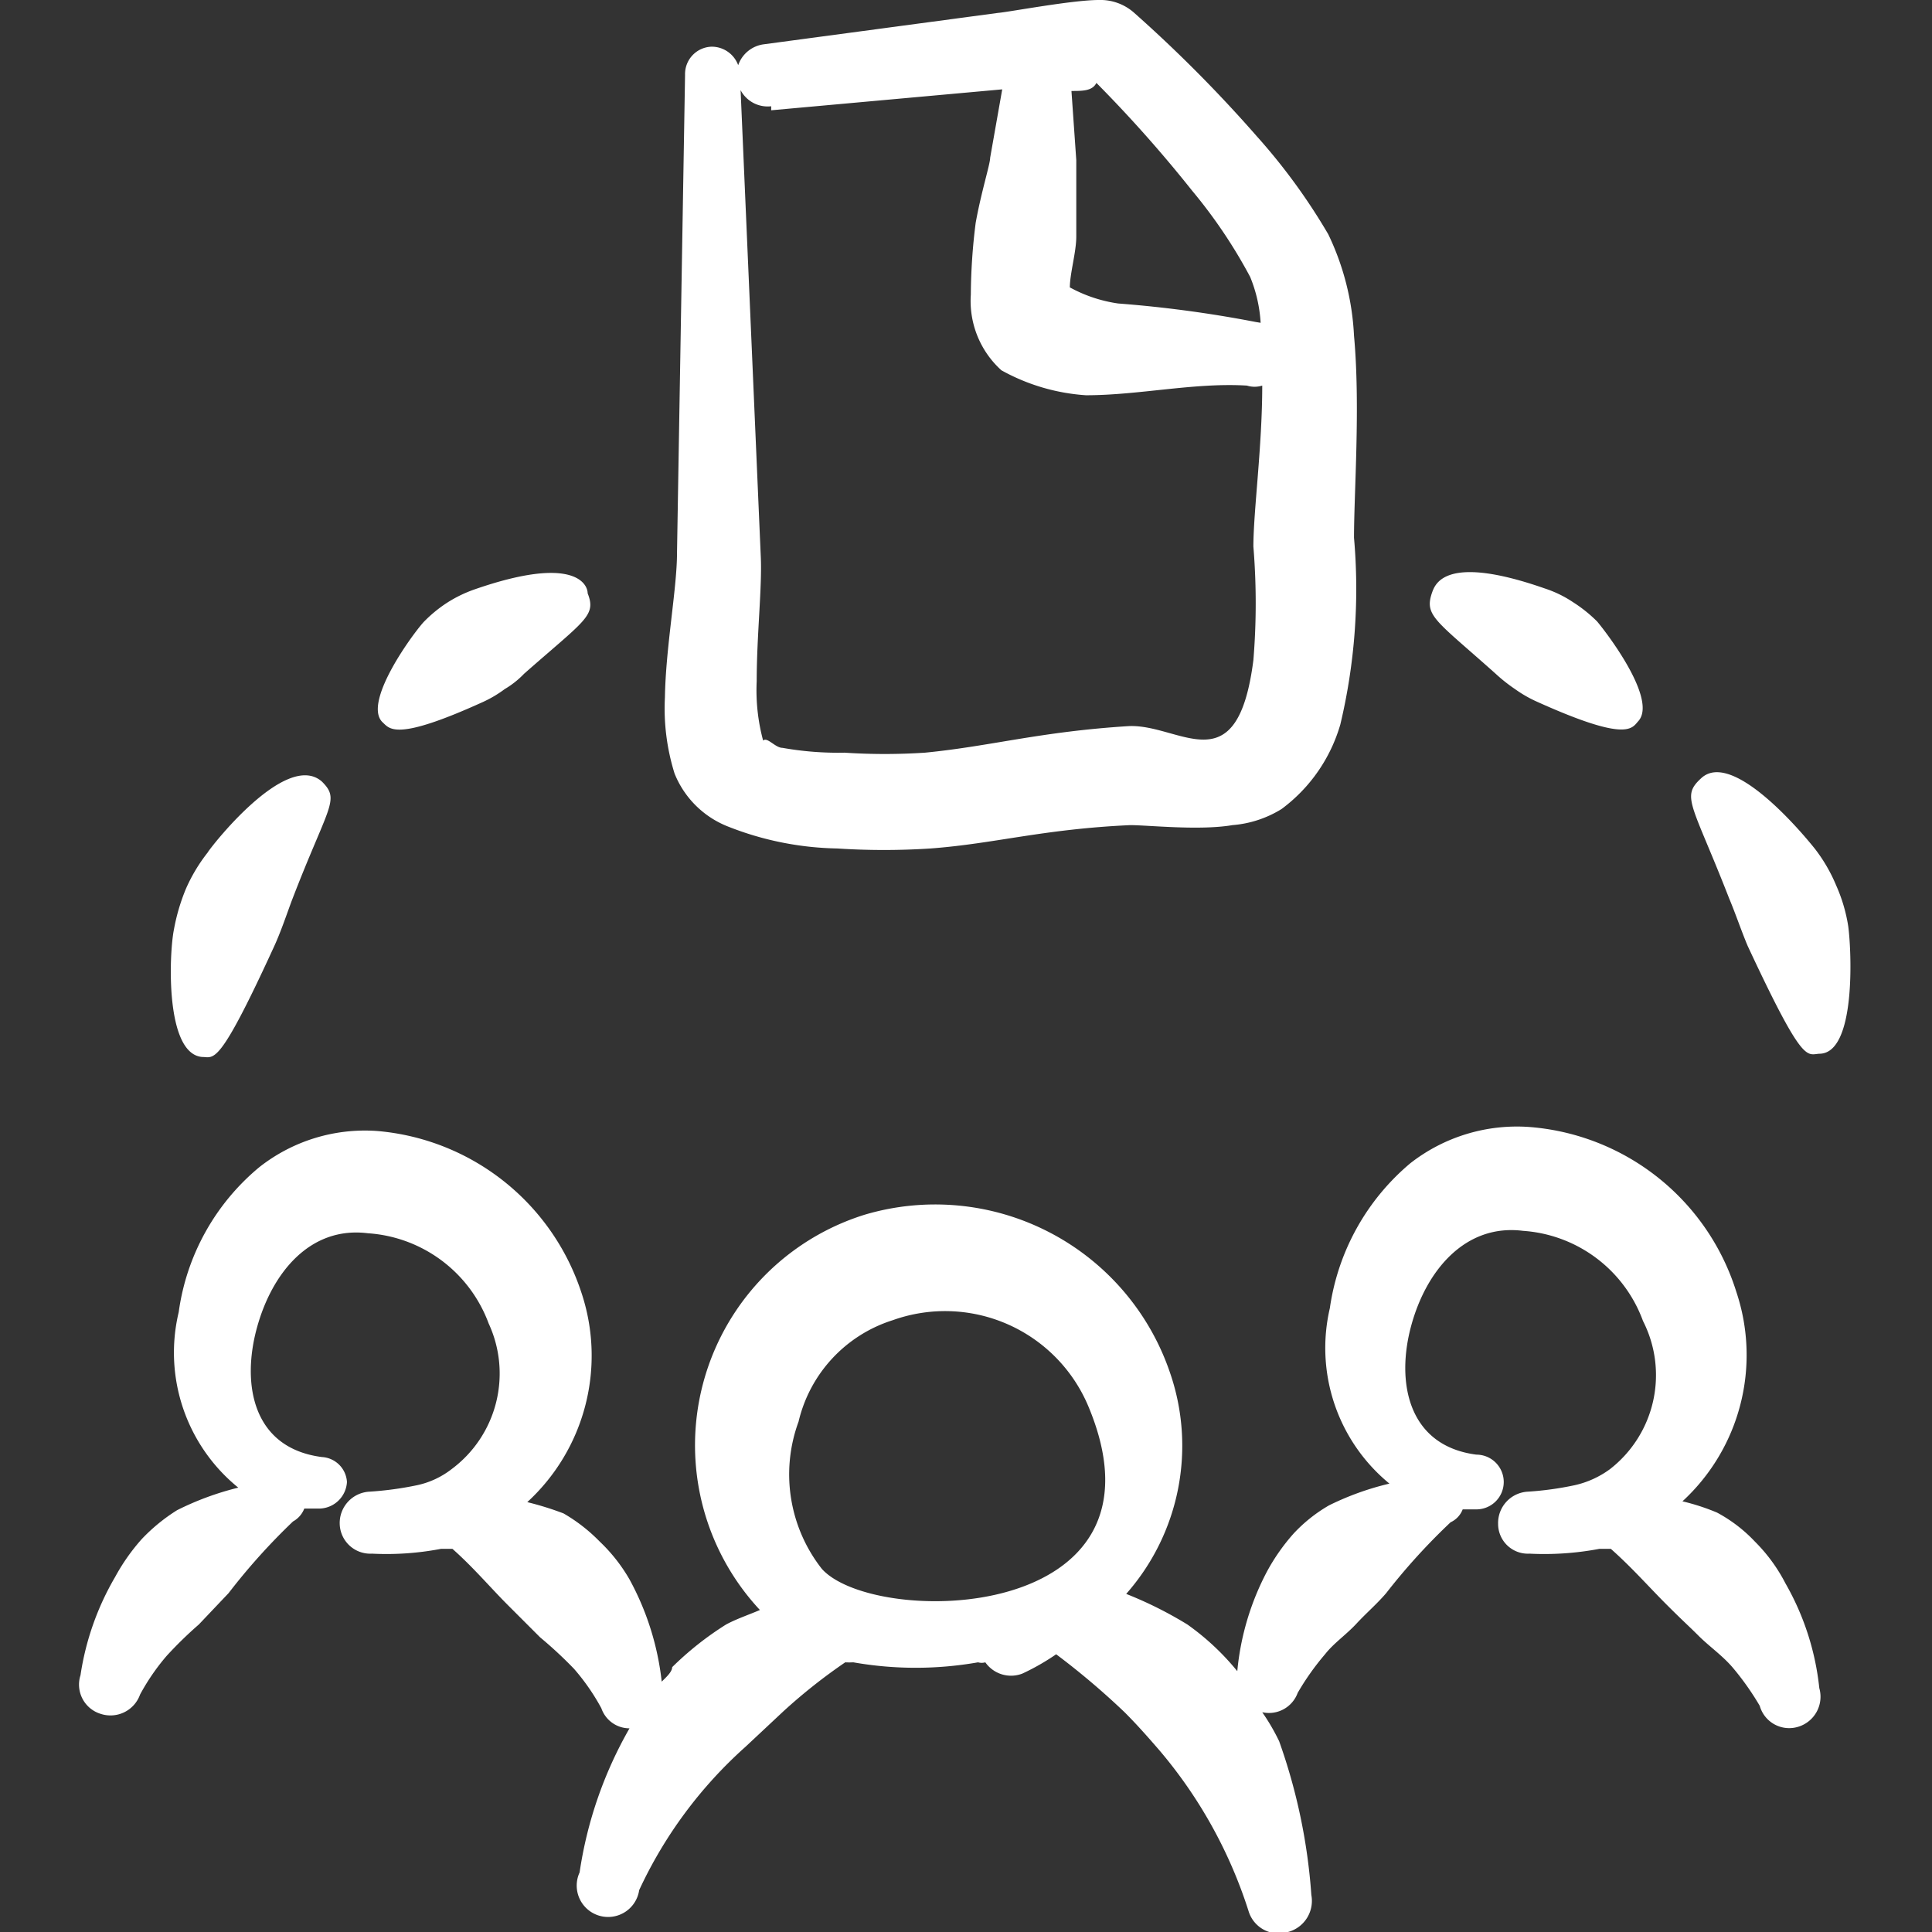 <svg xmlns="http://www.w3.org/2000/svg" viewBox="0 0 24 24" id="Collaboration-Meeting-Team-File--Streamline-Freehand" height="24" width="24">
  <rect x="0" y="0" width="24" height="24" fill="#333333" stroke="none"/>
  <desc>
    Collaboration Meeting Team File Streamline Icon: https://streamlinehq.com
  </desc>
  <g>
    <path d="M9.05 10.27a3.86 3.86 0 0 0 1.35 0.27 8.93 8.93 0 0 0 1.16 0c0.8 -0.06 1.39 -0.24 2.48 -0.29 0.22 0 0.86 0.07 1.27 0a1.36 1.36 0 0 0 0.61 -0.2A2 2 0 0 0 16.65 9a7.27 7.27 0 0 0 0.17 -2.32c0 -0.57 0.08 -1.64 0 -2.51a3.27 3.27 0 0 0 -0.32 -1.26 7.5 7.5 0 0 0 -0.89 -1.22A17.15 17.15 0 0 0 14.09 0.16a0.63 0.63 0 0 0 -0.44 -0.16c-0.33 0 -1.12 0.15 -1.25 0.16L9.49 0.55a0.39 0.39 0 0 0 -0.32 0.26 0.35 0.35 0 0 0 -0.33 -0.23 0.34 0.34 0 0 0 -0.33 0.35l-0.1 5.94c0 0.44 -0.14 1.17 -0.15 1.79a2.71 2.71 0 0 0 0.12 0.95 1.18 1.18 0 0 0 0.67 0.66Zm5.76 -7.9a6.27 6.27 0 0 1 0.72 1.07 1.77 1.77 0 0 1 0.13 0.57L15.6 4a15 15 0 0 0 -1.71 -0.23 1.77 1.77 0 0 1 -0.6 -0.2c0 -0.17 0.08 -0.44 0.08 -0.63l0 -0.95 -0.06 -0.86c0.14 0 0.26 0 0.31 -0.1a16.42 16.42 0 0 1 1.19 1.34Zm-5.23 -1 2.87 -0.26 -0.15 0.85c0 0.08 -0.11 0.42 -0.18 0.81a7.38 7.38 0 0 0 -0.06 0.89 1.16 1.16 0 0 0 0.38 0.94 2.5 2.5 0 0 0 1.05 0.31c0.66 0 1.35 -0.16 2 -0.12a0.32 0.32 0 0 0 0.19 0c0 0.76 -0.11 1.56 -0.11 2a8.64 8.64 0 0 1 0 1.41c-0.2 1.57 -0.91 0.79 -1.55 0.82 -1.11 0.07 -1.71 0.25 -2.53 0.33a7.63 7.63 0 0 1 -1 0 3.94 3.94 0 0 1 -0.77 -0.06c-0.09 0 -0.19 -0.14 -0.24 -0.09a2.4 2.4 0 0 1 -0.08 -0.74c0 -0.57 0.07 -1.18 0.05 -1.56L9.2 1.12a0.38 0.38 0 0 0 0.38 0.2Z" fill="#ffffff" fill-rule="evenodd" stroke-width="1"></path>
    <path d="M21.8 19.15a1.84 1.84 0 0 0 -0.47 -0.36 2.71 2.71 0 0 0 -0.43 -0.14 2.47 2.47 0 0 0 0.67 -2.6A2.93 2.93 0 0 0 19 14a2.15 2.15 0 0 0 -1.48 0.45 2.88 2.88 0 0 0 -1 1.8 2.18 2.18 0 0 0 0.74 2.18 3.51 3.51 0 0 0 -0.75 0.27 1.89 1.89 0 0 0 -0.44 0.35 2.49 2.49 0 0 0 -0.33 0.47 3.31 3.31 0 0 0 -0.37 1.24 3.13 3.13 0 0 0 -0.62 -0.58 4.9 4.9 0 0 0 -0.76 -0.38 2.78 2.78 0 0 0 0.54 -2.76 3.08 3.08 0 0 0 -3.79 -1.95A3 3 0 0 0 9.44 20c-0.14 0.06 -0.29 0.11 -0.42 0.18a3.91 3.91 0 0 0 -0.67 0.53c0 0.06 -0.08 0.13 -0.13 0.18a3.43 3.43 0 0 0 -0.4 -1.27 2.07 2.07 0 0 0 -0.37 -0.47A2.08 2.08 0 0 0 7 18.8a3.88 3.88 0 0 0 -0.45 -0.14 2.47 2.47 0 0 0 0.67 -2.61 2.93 2.93 0 0 0 -2.53 -2 2.12 2.12 0 0 0 -1.47 0.45 2.84 2.84 0 0 0 -1 1.8 2.16 2.16 0 0 0 0.74 2.18 3.61 3.61 0 0 0 -0.76 0.28 2.23 2.23 0 0 0 -0.44 0.36 2.49 2.49 0 0 0 -0.33 0.47A3.41 3.41 0 0 0 1 20.81a0.38 0.38 0 0 0 0.25 0.48 0.39 0.39 0 0 0 0.49 -0.24 2.72 2.72 0 0 1 0.33 -0.48 4.93 4.93 0 0 1 0.4 -0.39l0.37 -0.39a7.82 7.82 0 0 1 0.8 -0.89 0.31 0.31 0 0 0 0.14 -0.16l0.17 0a0.35 0.35 0 0 0 0.36 -0.33 0.33 0.33 0 0 0 -0.31 -0.31c-0.86 -0.11 -1 -0.9 -0.81 -1.6s0.67 -1.27 1.38 -1.18a1.72 1.72 0 0 1 1.5 1.12 1.48 1.48 0 0 1 -0.46 1.81 1.06 1.06 0 0 1 -0.43 0.2 4.17 4.17 0 0 1 -0.59 0.08 0.39 0.39 0 0 0 -0.37 0.4 0.38 0.38 0 0 0 0.4 0.37 3.6 3.6 0 0 0 0.86 -0.06l0.14 0c0.26 0.23 0.47 0.48 0.69 0.7l0.4 0.4a5.23 5.23 0 0 1 0.42 0.39 2.69 2.69 0 0 1 0.34 0.49 0.37 0.37 0 0 0 0.35 0.25 5.09 5.09 0 0 0 -0.62 1.79 0.39 0.39 0 1 0 0.74 0.22 5.47 5.47 0 0 1 1.32 -1.78l0.47 -0.44a6.89 6.89 0 0 1 0.77 -0.61 0.93 0.93 0 0 0 0.1 0 4.47 4.47 0 0 0 1.55 0 0.16 0.16 0 0 0 0.09 0 0.39 0.39 0 0 0 0.46 0.14 2.86 2.86 0 0 0 0.42 -0.24 9.37 9.37 0 0 1 0.85 0.72c0.16 0.16 0.3 0.32 0.43 0.47a5.8 5.8 0 0 1 1.11 2A0.39 0.39 0 0 0 16 24a0.4 0.4 0 0 0 0.29 -0.46 7.17 7.17 0 0 0 -0.4 -1.91 2.6 2.6 0 0 0 -0.21 -0.36 0.38 0.38 0 0 0 0.44 -0.24 3.21 3.21 0 0 1 0.34 -0.48c0.11 -0.14 0.26 -0.24 0.39 -0.38s0.25 -0.24 0.37 -0.38a7.78 7.78 0 0 1 0.8 -0.88 0.29 0.29 0 0 0 0.15 -0.16l0.17 0a0.34 0.34 0 1 0 0 -0.68c-0.85 -0.11 -1 -0.9 -0.81 -1.6s0.68 -1.27 1.39 -1.18a1.71 1.71 0 0 1 1.49 1.12 1.48 1.48 0 0 1 -0.41 1.84 1.17 1.17 0 0 1 -0.44 0.2 4 4 0 0 1 -0.58 0.08 0.39 0.39 0 0 0 -0.37 0.4 0.37 0.37 0 0 0 0.39 0.37 3.68 3.68 0 0 0 0.87 -0.06l0.14 0c0.26 0.23 0.47 0.47 0.69 0.69s0.27 0.26 0.4 0.39 0.29 0.24 0.42 0.39a3.43 3.43 0 0 1 0.34 0.48 0.38 0.38 0 0 0 0.48 0.26 0.39 0.39 0 0 0 0.26 -0.48 3.31 3.31 0 0 0 -0.42 -1.3 2.07 2.07 0 0 0 -0.38 -0.52Zm-11.59 0.34a1.9 1.9 0 0 1 -0.29 -1.83 1.74 1.74 0 0 1 1.17 -1.26 1.93 1.93 0 0 1 2.43 1.07c1.13 2.7 -2.65 2.75 -3.31 2.02Z" fill="#ffffff" fill-rule="evenodd" stroke-width="1"></path>
    <path d="M2.51 13.13c0.15 0 0.2 0.14 0.88 -1.34 0.09 -0.19 0.16 -0.4 0.23 -0.59 0.46 -1.2 0.61 -1.26 0.38 -1.49 -0.45 -0.4 -1.41 0.85 -1.42 0.88a2.07 2.07 0 0 0 -0.27 0.45 2.46 2.46 0 0 0 -0.15 0.51c-0.06 0.3 -0.11 1.54 0.35 1.58Z" fill="#ffffff" fill-rule="evenodd" stroke-width="1"></path>
    <path d="M22.81 11a2 2 0 0 0 -0.26 -0.45s-1 -1.28 -1.42 -0.88c-0.25 0.23 -0.11 0.31 0.35 1.49 0.08 0.19 0.15 0.4 0.23 0.59 0.69 1.48 0.73 1.35 0.89 1.34 0.46 0 0.4 -1.28 0.36 -1.58a2 2 0 0 0 -0.15 -0.51Z" fill="#ffffff" fill-rule="evenodd" stroke-width="1"></path>
    <path d="M6 8.72a1.48 1.48 0 0 0 0.27 -0.16 1.12 1.12 0 0 0 0.24 -0.19c0.76 -0.67 0.9 -0.72 0.79 -1 0 -0.11 -0.16 -0.48 -1.4 -0.05a1.62 1.62 0 0 0 -0.35 0.17 1.68 1.68 0 0 0 -0.29 0.24c-0.16 0.18 -0.75 1 -0.51 1.24 0.09 0.08 0.15 0.25 1.25 -0.25Z" fill="#ffffff" fill-rule="evenodd" stroke-width="1"></path>
    <path d="M18.58 8.37a2 2 0 0 0 0.24 0.19 1.56 1.56 0 0 0 0.28 0.16c1.11 0.5 1.17 0.33 1.25 0.24 0.24 -0.26 -0.36 -1.06 -0.51 -1.24a1.76 1.76 0 0 0 -0.3 -0.24 1.42 1.42 0 0 0 -0.35 -0.17c-1.23 -0.43 -1.36 -0.06 -1.4 0.05 -0.1 0.29 0.04 0.34 0.79 1.01Z" fill="#ffffff" fill-rule="evenodd" stroke-width="1"></path>
  </g>
</svg>